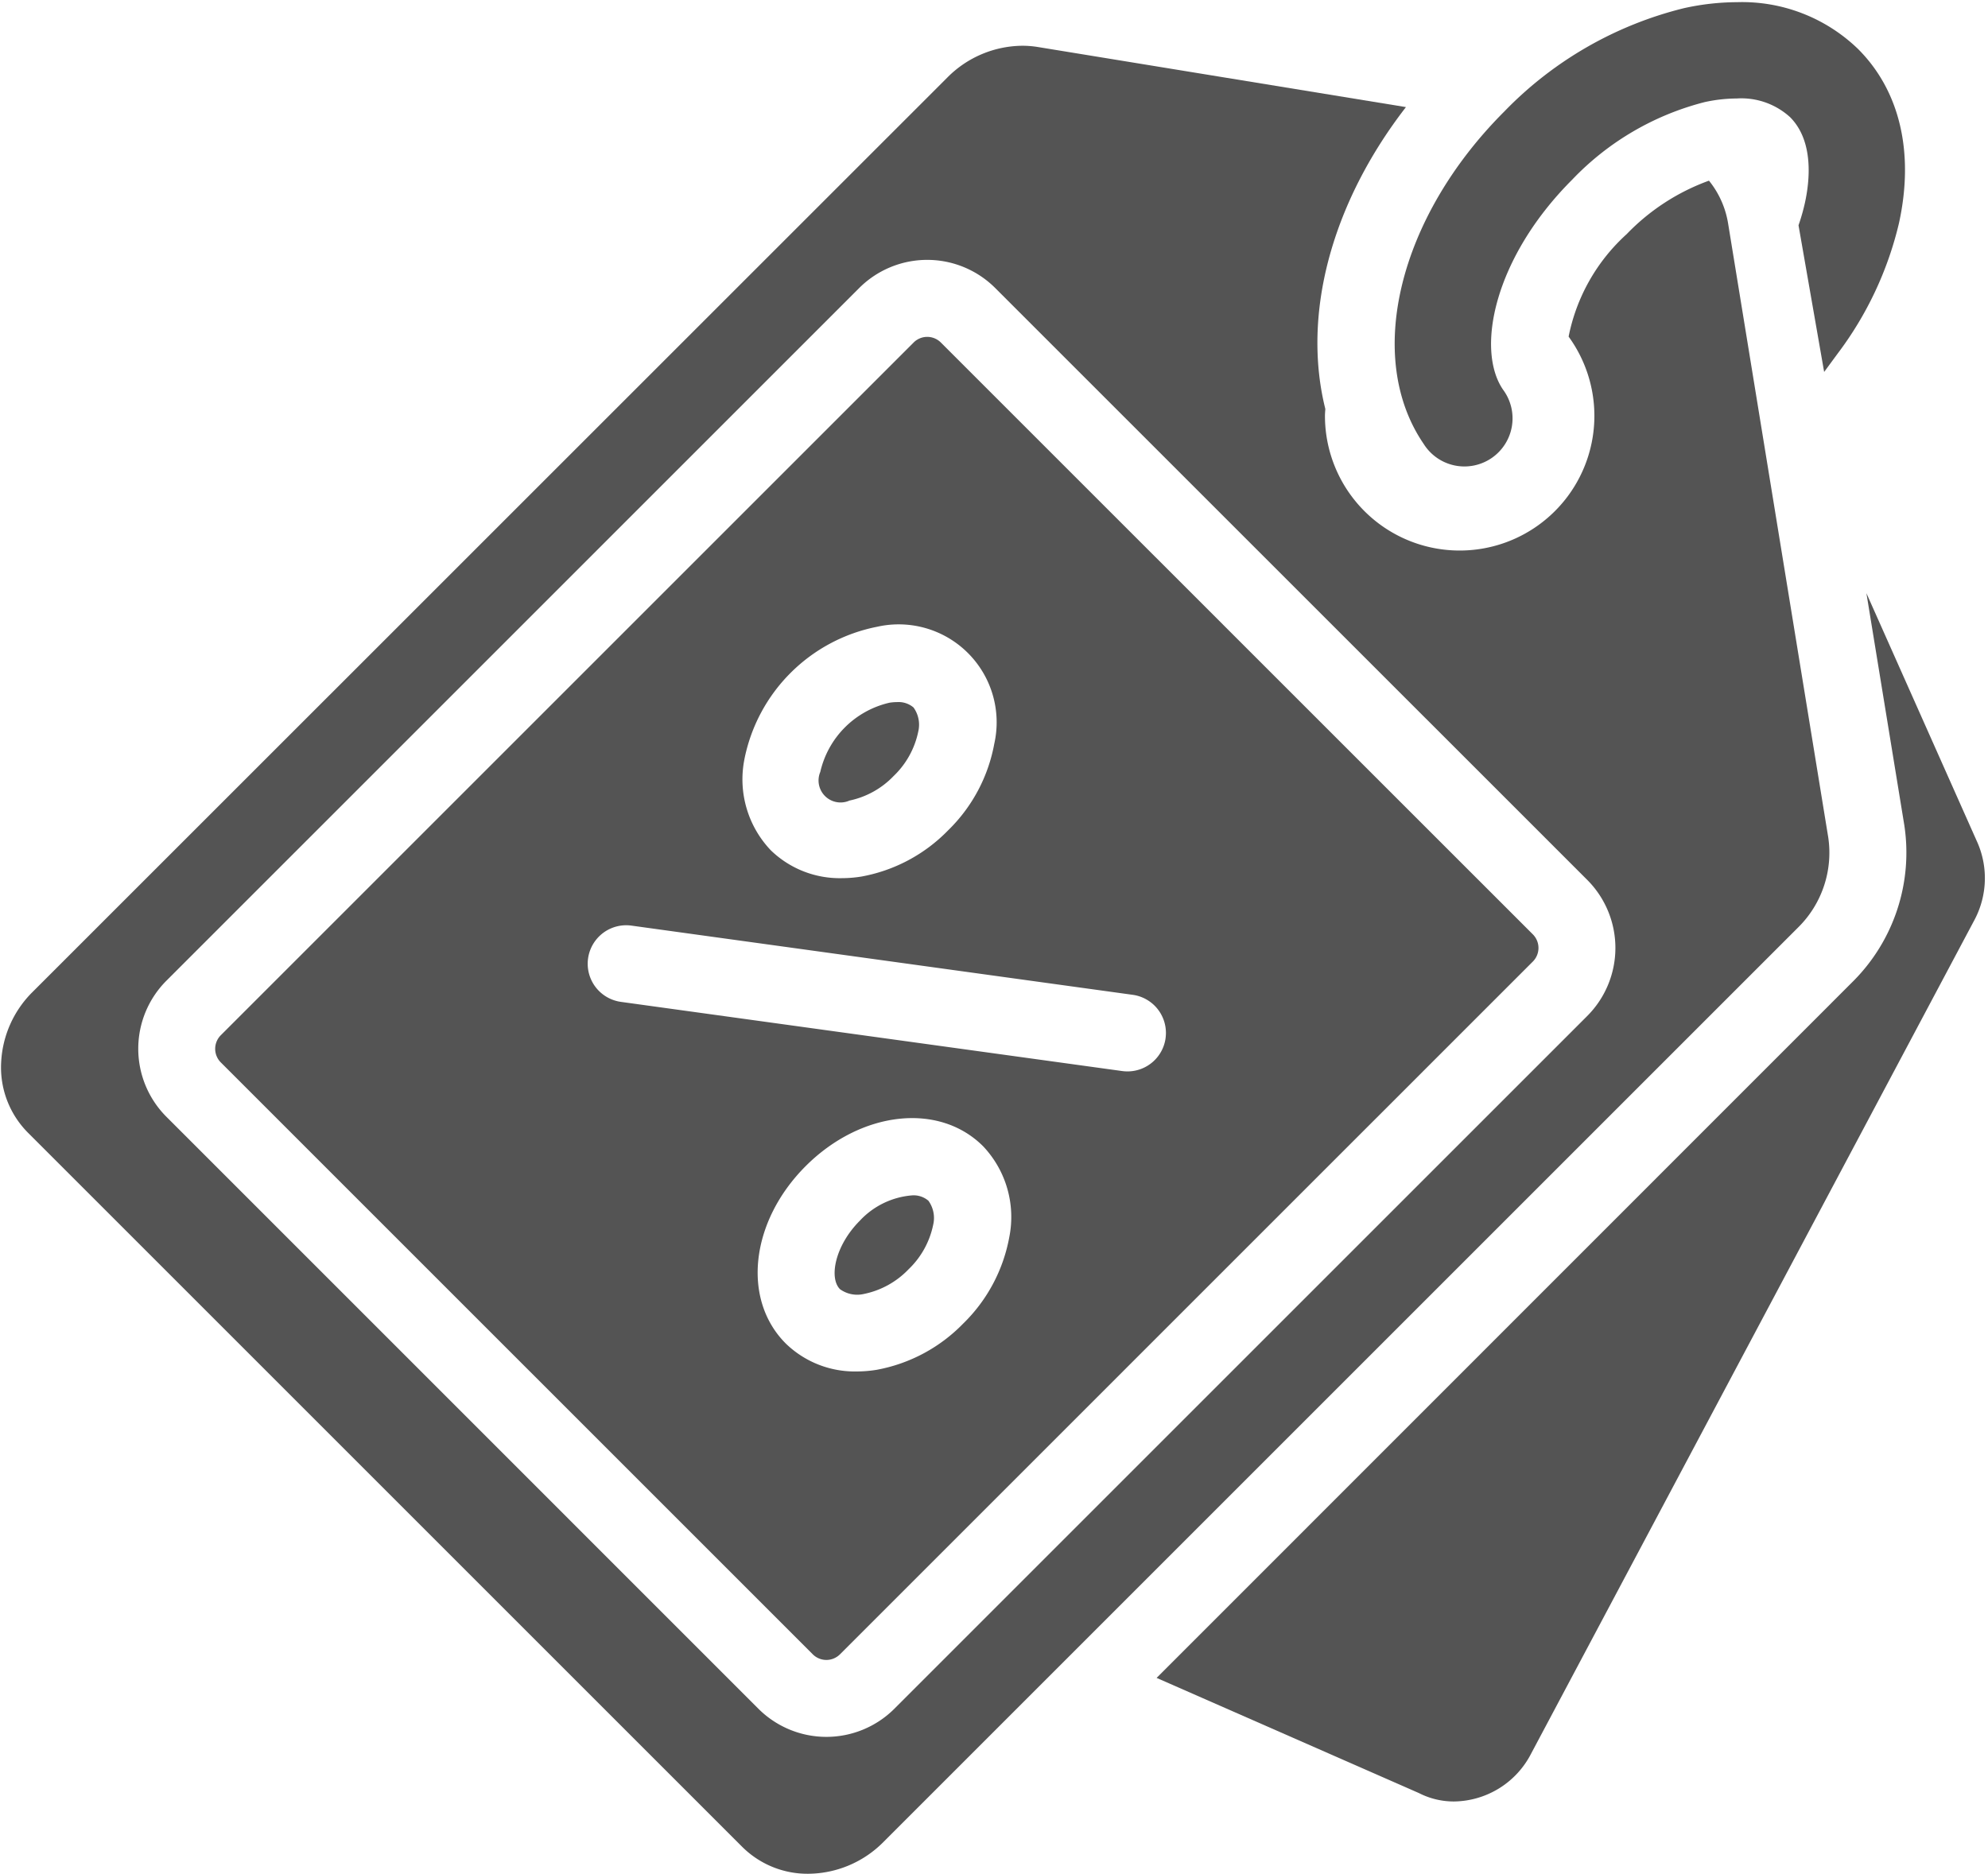 <?xml version="1.0" encoding="UTF-8" standalone="no"?><svg xmlns="http://www.w3.org/2000/svg" xmlns:xlink="http://www.w3.org/1999/xlink" fill="#545454" height="97.4" preserveAspectRatio="xMidYMid meet" version="1" viewBox="12.4 14.5 103.3 97.4" width="103.3" zoomAndPan="magnify"><g id="change1_1"><path d="M115.1,58.172l-5.718-12.845,1.966,12.037a9.465,9.465,0,0,1-2.7,8.177L72.5,101.7l13.627,5.984a3.979,3.979,0,0,0,1.824.438h.006a4.565,4.565,0,0,0,4-2.482l23.019-43.292A4.631,4.631,0,0,0,115.1,58.172Z" fill="inherit"/><path d="M56.521,56.109a4.432,4.432,0,0,0,2.314-1.28h0a4.429,4.429,0,0,0,1.28-2.314,1.533,1.533,0,0,0-.247-1.248,1.2,1.2,0,0,0-.854-.279,2.569,2.569,0,0,0-.395.032,4.785,4.785,0,0,0-3.595,3.595,1.143,1.143,0,0,0,1.495,1.5Z" fill="inherit"/><path d="M59.8,76.623a4.157,4.157,0,0,0-2.718,1.313c-1.294,1.295-1.618,2.979-1.034,3.563a1.53,1.53,0,0,0,1.248.246,4.432,4.432,0,0,0,2.314-1.28h0a4.429,4.429,0,0,0,1.28-2.314,1.533,1.533,0,0,0-.247-1.248A1.177,1.177,0,0,0,59.8,76.623Z" fill="inherit"/><path d="M92.047,63.056,61.288,32.3a1,1,0,0,0-1.414,0l-36,36a1,1,0,0,0,0,1.414l30.759,30.76a1,1,0,0,0,1.414,0l36-36A1,1,0,0,0,92.047,63.056Zm-40.97-9.079a8.756,8.756,0,0,1,6.905-6.905,5.09,5.09,0,0,1,6.082,6.082,8.382,8.382,0,0,1-2.4,4.5h0a8.377,8.377,0,0,1-4.5,2.4,6.471,6.471,0,0,1-1.025.084,5.143,5.143,0,0,1-3.689-1.451A5.347,5.347,0,0,1,51.078,53.977ZM64.845,78.79a8.382,8.382,0,0,1-2.4,4.5h0a8.377,8.377,0,0,1-4.5,2.4,6.471,6.471,0,0,1-1.025.084,5.143,5.143,0,0,1-3.689-1.451c-2.295-2.295-1.841-6.345,1.033-9.22s6.925-3.329,9.22-1.033A5.347,5.347,0,0,1,64.845,78.79Zm8.121-10.336a2,2,0,0,1-1.979,1.727,2.035,2.035,0,0,1-.276-.019L44.665,66.567a2,2,0,1,1,.547-3.963L71.257,66.2A2,2,0,0,1,72.965,68.454Z" fill="inherit"/><path d="M102.193,26.1a4.739,4.739,0,0,0-.992-2.211,11.252,11.252,0,0,0-4.276,2.779,9.735,9.735,0,0,0-3.017,5.326A7,7,0,1,1,81.247,36.1c0-.117.013-.231.019-.347-1.216-4.877.289-10.646,4.189-15.687l-19.12-3.122a5,5,0,0,0-.821-.066,5.546,5.546,0,0,0-3.882,1.644L14.1,66.045a5.522,5.522,0,0,0-1.64,3.669,4.807,4.807,0,0,0,1.391,3.65l37.123,37.123a4.808,4.808,0,0,0,3.432,1.392,5.553,5.553,0,0,0,3.888-1.64l47.526-47.526a5.455,5.455,0,0,0,1.578-4.7ZM94.876,67.3l-36,36a5,5,0,0,1-7.071,0L21.046,72.538a5.005,5.005,0,0,1,0-7.07l36-36a5,5,0,0,1,7.067,0L94.876,60.228A5.005,5.005,0,0,1,94.876,67.3Z" fill="inherit"/><path d="M108.952,17.05a8.664,8.664,0,0,0-6.292-2.437,12.931,12.931,0,0,0-2.764.313A19.469,19.469,0,0,0,90.561,20.3c-5.5,5.5-7.264,12.767-4.185,17.269A2.5,2.5,0,1,0,90.5,34.749c-1.429-2.09-.462-6.855,3.593-10.911a14.446,14.446,0,0,1,6.869-4.028,7.879,7.879,0,0,1,1.683-.192,3.761,3.761,0,0,1,2.768.968c1.25,1.25,1.022,3.324.775,4.451a10.326,10.326,0,0,1-.334,1.171l1.332,7.622.711-.967a18.177,18.177,0,0,0,3.175-6.757C111.878,22.438,111.124,19.223,108.952,17.05Z" fill="inherit"/></g></svg>